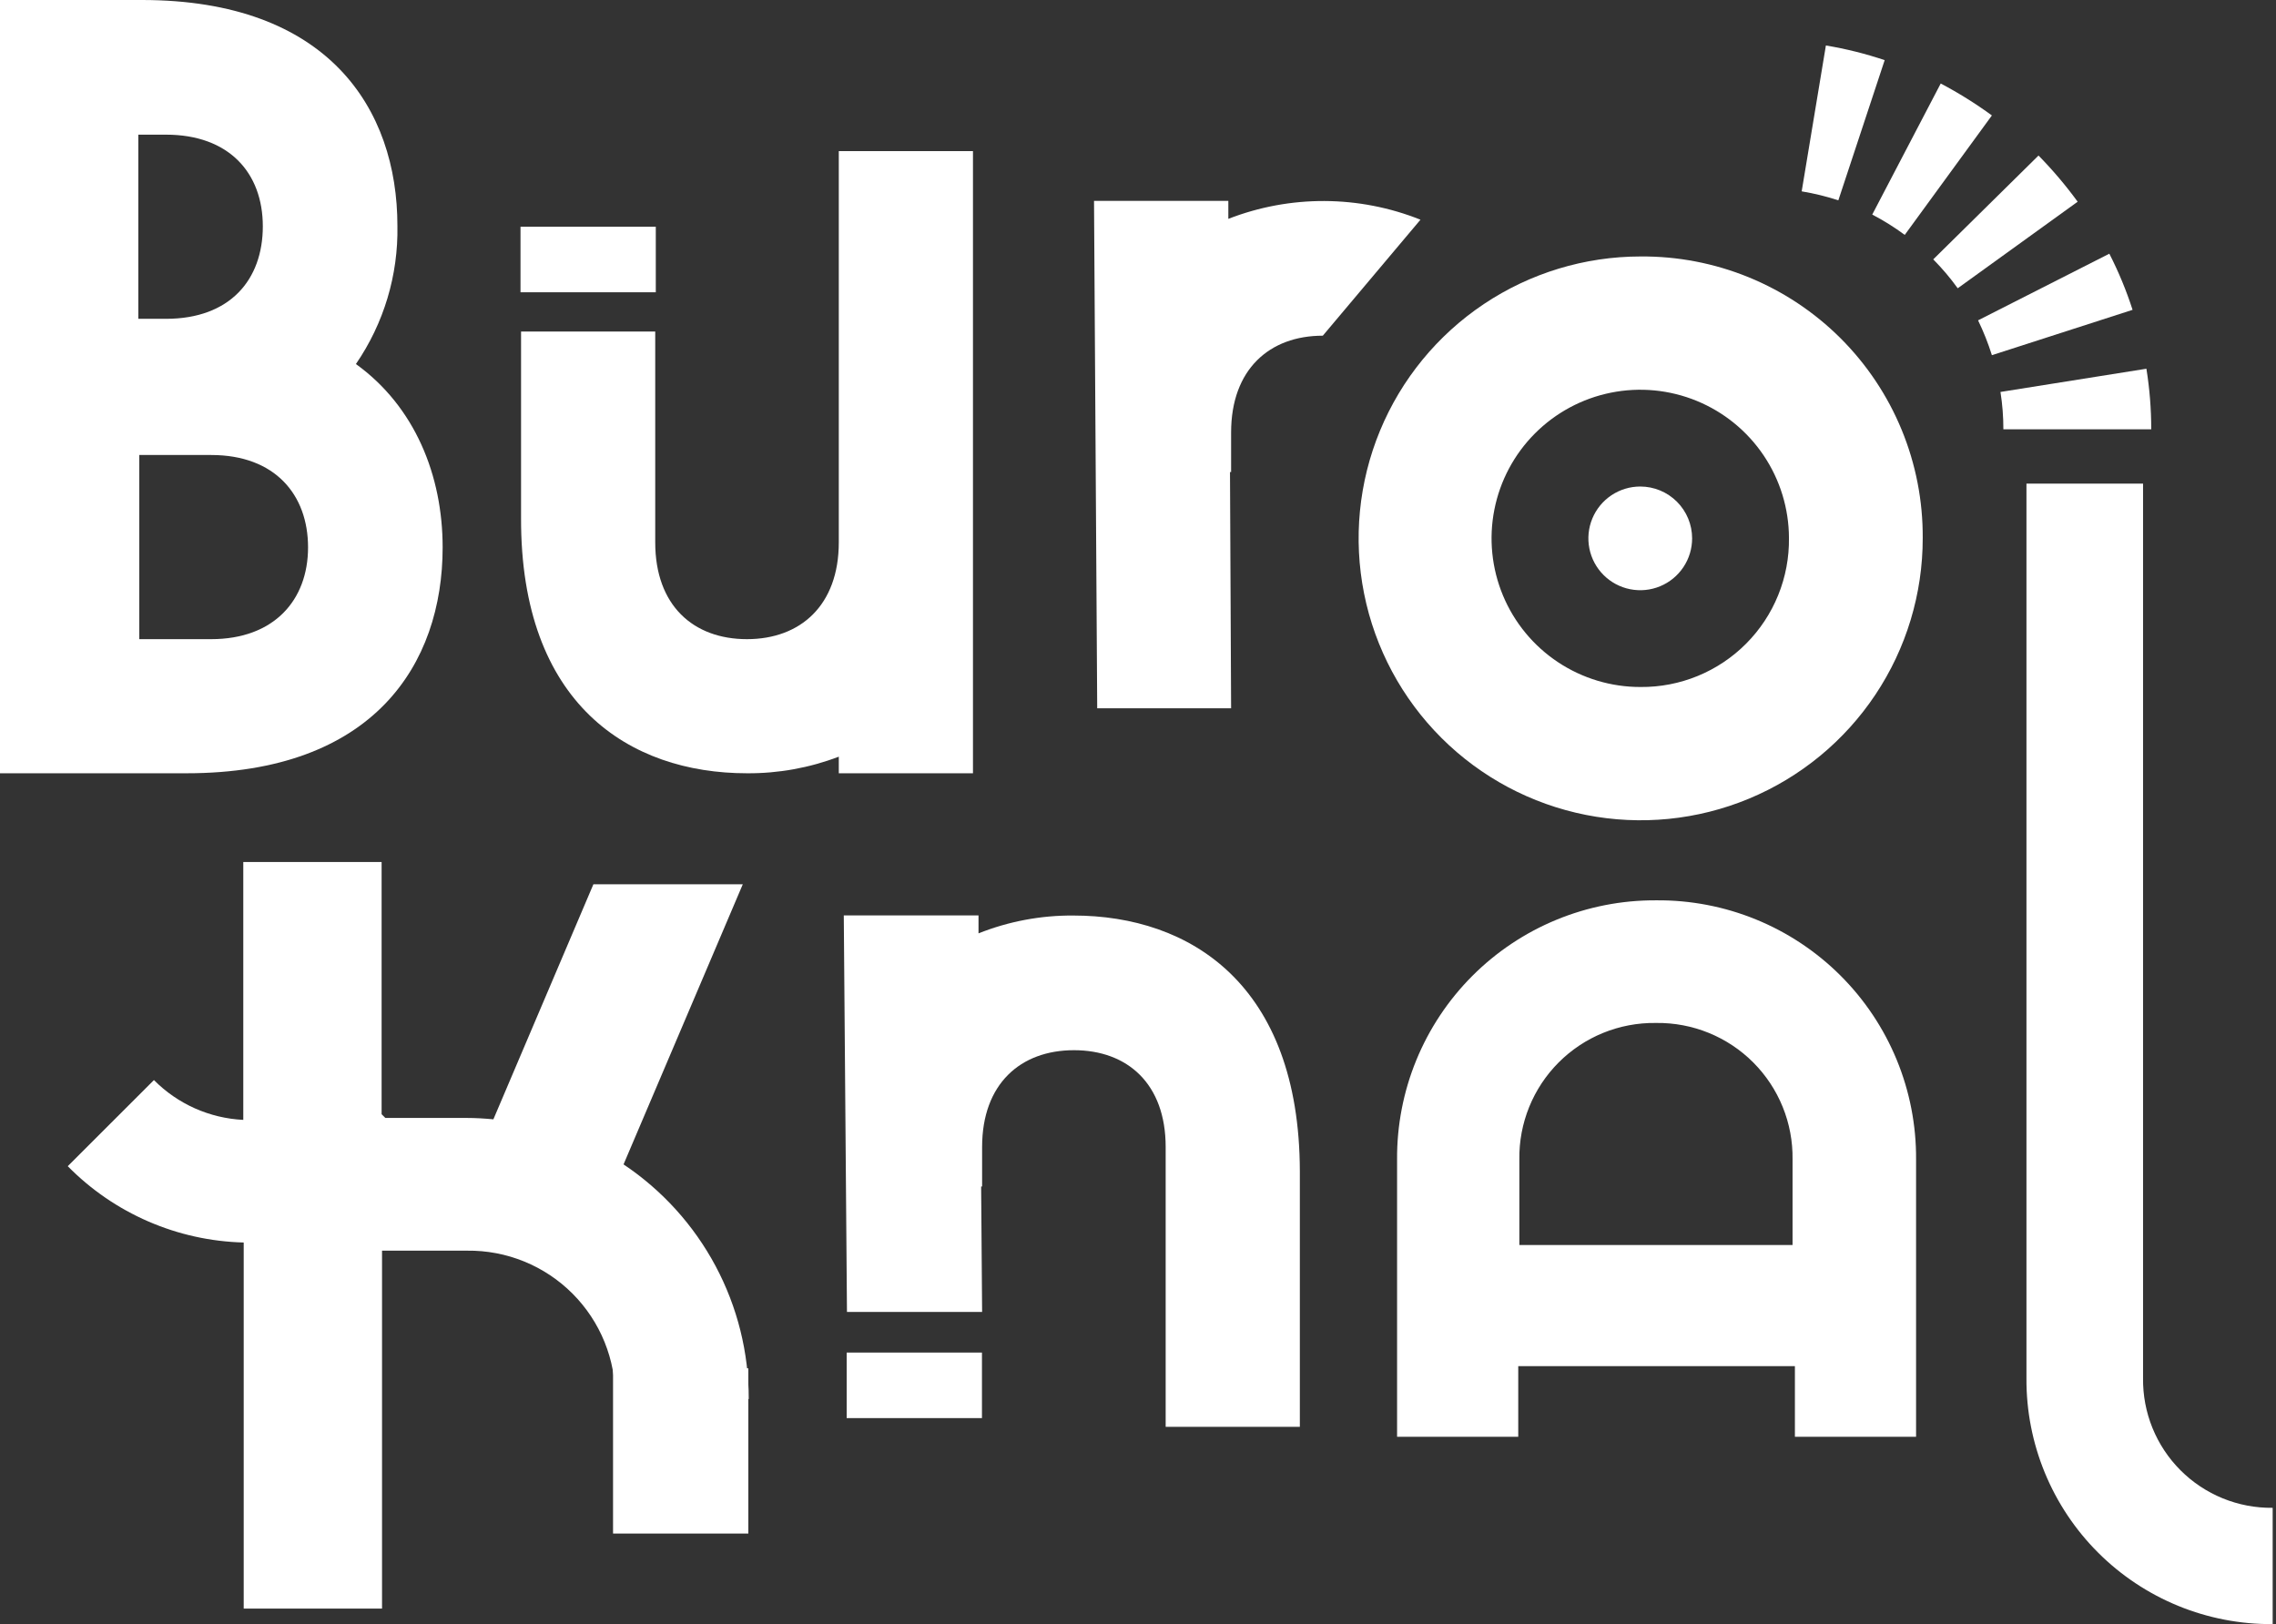 <svg width="447" height="319" viewBox="0 0 447 319" fill="none" xmlns="http://www.w3.org/2000/svg">
<rect x="0" y="0" width="447" height="319" fill="#333333" stroke="none"/>
<path d="M322.141 95.561C320.126 95.561 318.156 96.158 316.481 97.277C314.805 98.396 313.5 99.987 312.729 101.848C311.958 103.708 311.756 105.756 312.149 107.731C312.542 109.707 313.512 111.521 314.937 112.945C316.362 114.369 318.177 115.339 320.153 115.732C322.129 116.125 324.178 115.924 326.039 115.153C327.901 114.382 329.492 113.077 330.611 111.402C331.731 109.727 332.328 107.759 332.328 105.745C332.328 103.044 331.255 100.454 329.344 98.544C327.434 96.634 324.843 95.561 322.141 95.561Z" fill="white"/>
<path d="M322.196 50.374C311.238 50.379 300.528 53.633 291.42 59.724C282.313 65.816 275.217 74.47 271.031 84.593C266.845 94.716 265.757 105.852 267.904 116.593C270.051 127.335 275.337 137.198 283.093 144.936C290.849 152.674 300.727 157.938 311.477 160.063C322.227 162.188 333.365 161.078 343.484 156.874C353.603 152.67 362.247 145.56 368.323 136.445C374.398 127.329 377.633 116.617 377.617 105.663C377.66 98.381 376.255 91.163 373.484 84.428C370.713 77.694 366.631 71.577 361.474 66.432C356.318 61.288 350.19 57.22 343.448 54.463C336.705 51.706 329.481 50.316 322.196 50.374ZM322.196 134.937C316.421 134.948 310.773 133.247 305.965 130.049C301.157 126.852 297.405 122.301 295.184 116.972C292.963 111.644 292.372 105.777 293.486 100.113C294.6 94.448 297.369 89.242 301.443 85.15C305.517 81.059 310.713 78.267 316.375 77.127C322.036 75.987 327.908 76.55 333.249 78.746C338.59 80.941 343.16 84.67 346.381 89.461C349.602 94.252 351.33 99.891 351.346 105.663C351.397 109.51 350.679 113.328 349.233 116.894C347.788 120.46 345.645 123.701 342.93 126.428C340.215 129.154 336.982 131.312 333.422 132.773C329.861 134.234 326.045 134.97 322.196 134.937Z" fill="white"/>
<path d="M370.146 11.813C366.38 10.548 362.519 9.585 358.6 8.934L353.846 37.584C356.287 37.989 358.693 38.579 361.045 39.349L370.146 11.813Z" fill="white"/>
<path d="M374.087 46.138L391.202 22.675C388.008 20.344 384.649 18.247 381.151 16.402L367.703 42.146C369.934 43.305 372.069 44.64 374.087 46.138Z" fill="white"/>
<path d="M414.268 49.831L388.486 62.92C389.558 65.132 390.466 67.419 391.203 69.763L418.832 60.856C417.61 57.064 416.083 53.377 414.268 49.831Z" fill="white"/>
<path d="M400.358 30.55L379.684 50.944C381.431 52.708 383.039 54.606 384.492 56.62L408.046 39.62C405.707 36.414 403.137 33.383 400.358 30.55Z" fill="white"/>
<path d="M421.548 72.424L392.887 76.987C393.27 79.412 393.461 81.863 393.457 84.319H422.499C422.498 80.335 422.18 76.358 421.548 72.424Z" fill="white"/>
<path d="M86.934 107.51C86.934 93.416 81.501 79.865 69.9 71.501C75.384 63.521 78.234 54.026 78.05 44.345C78.05 21.372 64.467 0 27.873 0H0V151.882H36.648C73.351 151.882 86.934 130.511 86.934 107.51ZM27.167 26.45H32.6C44.988 26.45 51.617 33.972 51.617 44.454C51.617 54.936 45.178 62.621 32.6 62.621H27.167V26.45ZM41.484 125.541H27.357V89.37H41.484C54.008 89.37 60.501 97.163 60.501 107.51C60.501 117.856 53.845 125.541 41.457 125.541H41.484Z" fill="white"/>
<path d="M122.463 228.706L145.881 173.688H116.541L96.899 219.853C95.188 219.69 93.449 219.581 91.656 219.581H75.682L74.948 218.848V169.316H47.781V219.962C41.159 219.64 34.898 216.849 30.232 212.141L13.307 229.059C22.446 238.345 34.836 243.719 47.863 244.049V315.957H75.03V245.651H91.737C95.576 245.603 99.385 246.325 102.941 247.773C106.496 249.221 109.725 251.367 112.437 254.083C115.149 256.799 117.289 260.03 118.731 263.587C120.173 267.143 120.888 270.952 120.833 274.789H147.049C147.062 265.678 144.825 256.705 140.536 248.666C136.247 240.627 130.039 233.771 122.463 228.706Z" fill="white"/>
<path d="M146.698 151.882C152.861 151.927 158.979 150.822 164.737 148.623V151.882H191.089V29.681H164.737V106.532C164.737 118.888 157.212 125.541 146.698 125.541C136.184 125.541 128.686 118.942 128.686 106.532V65.12H102.334V101.725C102.226 138.304 123.606 151.882 146.698 151.882Z" fill="white"/>
<path d="M278.977 43.151C266.874 38.319 253.387 38.26 241.242 42.987V39.457H214.863L215.488 139.119H241.786L241.568 92.71H241.786V84.943C241.786 72.56 249.311 65.934 259.797 65.934" fill="white"/>
<path d="M325.293 176.838H325.157C318.47 176.813 311.845 178.113 305.665 180.663C299.484 183.213 293.871 186.963 289.149 191.696C284.427 196.428 280.691 202.049 278.156 208.234C275.622 214.419 274.339 221.045 274.382 227.728V282.203H298.18V268.326H352.514V282.203H376.312V227.728C376.356 221.024 375.065 214.378 372.515 208.177C369.965 201.976 366.207 196.344 361.459 191.608C356.711 186.873 351.069 183.128 344.86 180.592C338.651 178.057 332 176.781 325.293 176.838ZM352.052 244.538H298.397V227.728C298.346 224.199 299.003 220.695 300.329 217.424C301.655 214.152 303.624 211.18 306.118 208.681C308.612 206.183 311.582 204.209 314.852 202.877C318.122 201.545 321.626 200.882 325.157 200.925H325.293C328.824 200.882 332.327 201.545 335.597 202.877C338.867 204.209 341.837 206.183 344.332 208.681C346.826 211.18 348.794 214.152 350.12 217.424C351.446 220.695 352.103 224.199 352.052 227.728V244.538Z" fill="white"/>
<path d="M146.97 268.761H120.4V301.212H146.97V268.761Z" fill="white"/>
<path d="M128.796 44.535H102.227V57.407H128.796V44.535Z" fill="white"/>
<path d="M446.319 296.161C442.965 296.197 439.637 295.563 436.532 294.295C433.427 293.027 430.607 291.151 428.238 288.778C425.869 286.405 423.998 283.582 422.736 280.475C421.475 277.369 420.847 274.041 420.891 270.689V94.991H397.989V270.743C397.953 277.097 399.18 283.395 401.598 289.271C404.016 295.147 407.578 300.485 412.077 304.974C416.576 309.464 421.921 313.015 427.804 315.422C433.687 317.83 439.99 319.046 446.346 318.999V296.161H446.319Z" fill="white"/>
<path d="M210.814 179.825C204.433 179.777 198.104 180.967 192.177 183.329V179.798H165.717L166.342 257.681H192.884L192.693 233.051H192.884V225.284C192.884 212.901 200.409 206.275 210.922 206.275C221.436 206.275 228.934 212.874 228.934 225.284V280.247H255.286V229.982C255.177 193.403 233.797 179.825 210.814 179.825Z" fill="white"/>
<path d="M192.854 265.665H166.285V278.537H192.854V265.665Z" fill="white"/>
</svg>
